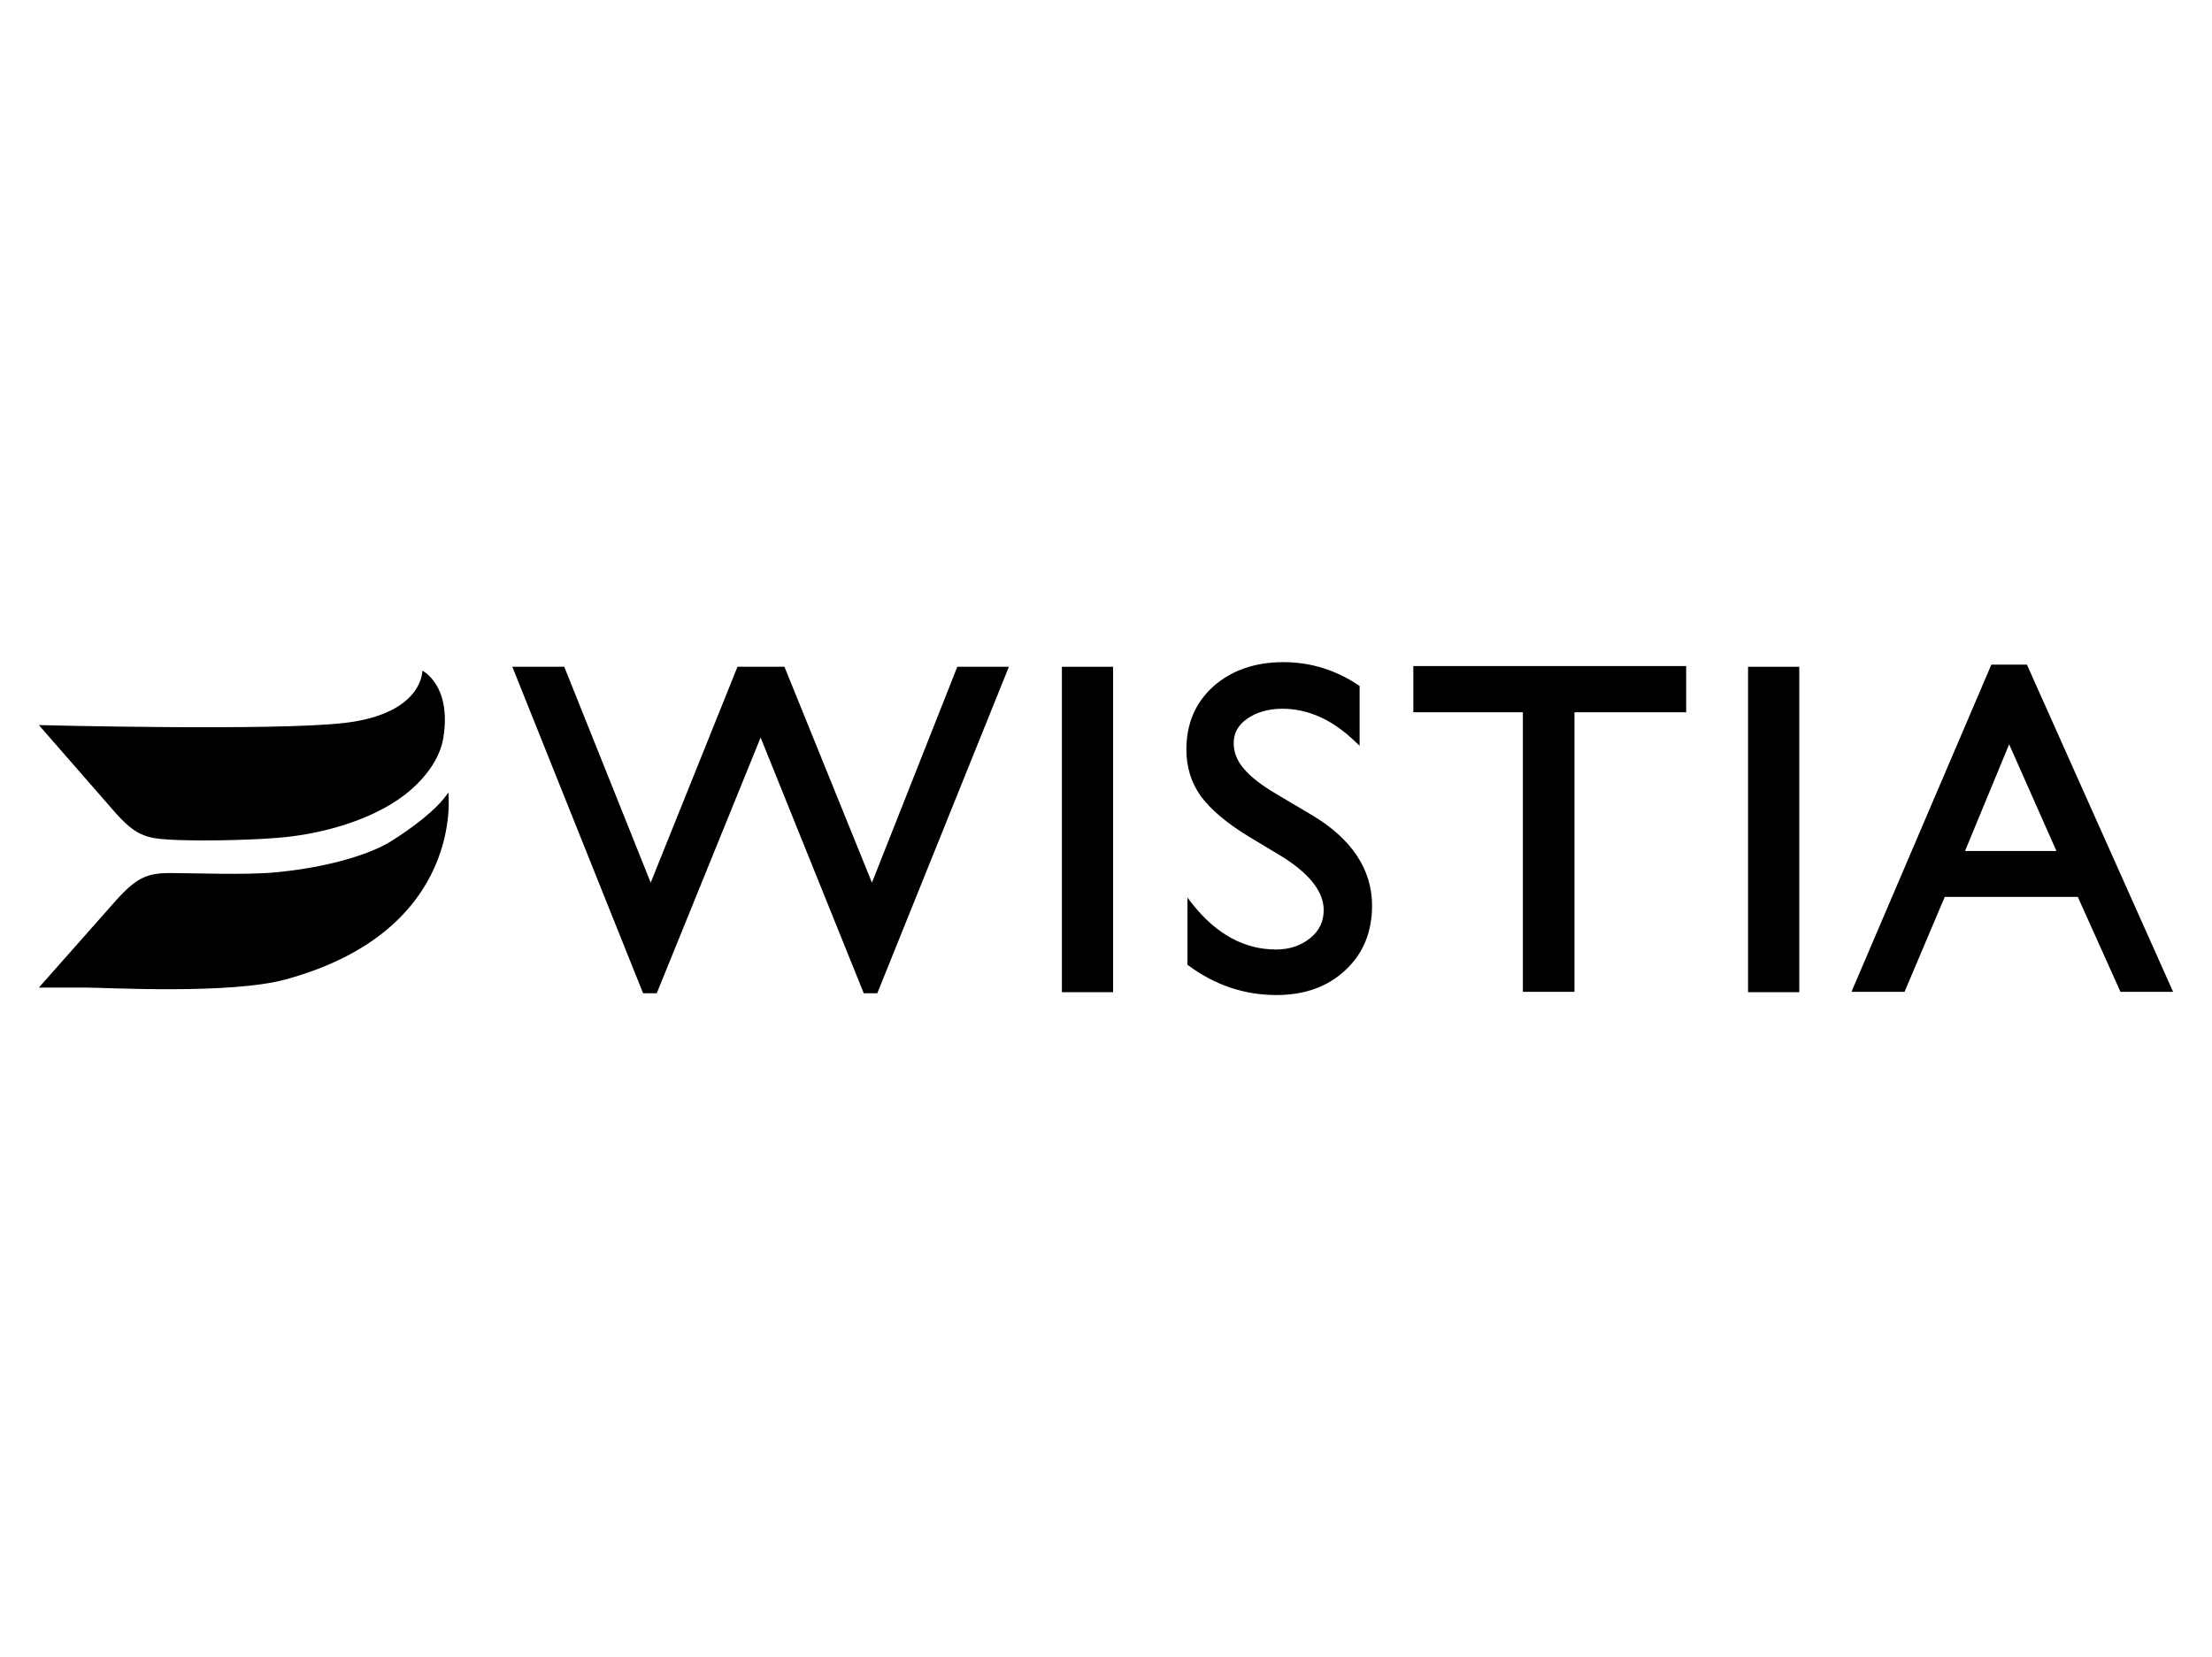 <svg xmlns="http://www.w3.org/2000/svg" xmlns:xlink="http://www.w3.org/1999/xlink" width="347px" height="260px" viewBox="0 0 347 260"><g id="d48489ae-a2fe-43b7-aa0a-25141f2c8186"><g style=""><g id="d48489ae-a2fe-43b7-aa0a-25141f2c8186-child-0"><path style="stroke: rgb(193,193,193); stroke-width: 0; stroke-dasharray: none; stroke-linecap: butt; stroke-dashoffset: 0; stroke-linejoin: miter; stroke-miterlimit: 4; fill: rgb(0,0,0); fill-rule: nonzero; opacity: 1;" transform="matrix(0.558 0 0 0.558 173.5 130) matrix(1 0 0 1 -97.1 0.4)  translate(-224.9, -321.2)" d="M 256.20 336.00 L 231.60 275.30 L 218.40 275.30 L 194.00 336.00 L 169.70 275.30 L 155.10 275.30 L 191.70 366.70 L 191.90 367.10 L 195.70 367.10 L 224.90 295.20 L 253.90 367.10 L 257.70 367.10 L 294.70 275.30 L 280.20 275.30 z" stroke-linecap="round"></path></g><g id="d48489ae-a2fe-43b7-aa0a-25141f2c8186-child-1"><path style="stroke: rgb(193,193,193); stroke-width: 0; stroke-dasharray: none; stroke-linecap: butt; stroke-dashoffset: 0; stroke-linejoin: miter; stroke-miterlimit: 4; fill: rgb(0,0,0); fill-rule: nonzero; opacity: 1;" transform="matrix(0.558 0 0 0.558 173.5 130) matrix(1 0 0 1 -5.2 0.25)  translate(0, 0)" d="M -7.20 45.75 L -7.20 -45.75 L 7.20 -45.75 L 7.20 45.75 z" stroke-linecap="round"></path></g><g id="d48489ae-a2fe-43b7-aa0a-25141f2c8186-child-2"><path style="stroke: rgb(193,193,193); stroke-width: 0; stroke-dasharray: none; stroke-linecap: butt; stroke-dashoffset: 0; stroke-linejoin: miter; stroke-miterlimit: 4; fill: rgb(0,0,0); fill-rule: nonzero; opacity: 1;" transform="matrix(0.558 0 0 0.558 173.5 130) matrix(1 0 0 1 48.7 0)  translate(-370.7, -320.8)" d="M 379.90 317.00 L 370.10 311.20 C 365.80 308.70 362.60 306.20 360.70 303.90 C 358.80 301.70 357.90 299.30 357.90 296.80 C 357.90 294.00 359.10 291.70 361.70 289.90 C 364.30 288.10 367.60 287.10 371.60 287.10 C 378.80 287.10 385.70 290.20 392.00 296.30 L 393.30 297.50 L 393.30 280.70 L 393.00 280.50 C 386.60 276.20 379.50 274.00 371.90 274.00 C 363.90 274.00 357.30 276.30 352.20 280.80 C 347.10 285.40 344.60 291.30 344.60 298.60 C 344.60 303.40 345.90 307.80 348.60 311.60 C 351.30 315.30 355.70 319.10 361.90 322.90 L 371.70 328.80 C 379.30 333.60 383.20 338.60 383.20 343.70 C 383.20 346.90 382.00 349.50 379.40 351.60 C 376.80 353.70 373.60 354.80 369.80 354.80 C 360.90 354.80 353.00 350.50 346.20 341.90 L 344.90 340.20 L 344.90 359.10 L 345.20 359.30 C 352.60 364.80 360.90 367.60 369.90 367.60 C 377.80 367.60 384.30 365.30 389.30 360.60 C 394.30 356.00 396.80 349.80 396.80 342.50 C 396.80 332.30 391.10 323.70 379.90 317.00 z" stroke-linecap="round"></path></g><g id="d48489ae-a2fe-43b7-aa0a-25141f2c8186-child-3"><path style="stroke: rgb(193,193,193); stroke-width: 0; stroke-dasharray: none; stroke-linecap: butt; stroke-dashoffset: 0; stroke-linejoin: miter; stroke-miterlimit: 4; fill: rgb(0,0,0); fill-rule: nonzero; opacity: 1;" transform="matrix(0.558 0 0 0.558 173.5 130) matrix(1 0 0 1 124.75 0.1)  translate(-446.75, -320.9)" d="M 408.40 288.10 L 439.20 288.10 L 439.20 366.70 L 453.70 366.70 L 453.70 288.10 L 485.10 288.10 L 485.10 275.10 L 408.40 275.10 z" stroke-linecap="round"></path></g><g id="d48489ae-a2fe-43b7-aa0a-25141f2c8186-child-4"><path style="stroke: rgb(193,193,193); stroke-width: 0; stroke-dasharray: none; stroke-linecap: butt; stroke-dashoffset: 0; stroke-linejoin: miter; stroke-miterlimit: 4; fill: rgb(0,0,0); fill-rule: nonzero; opacity: 1;" transform="matrix(0.558 0 0 0.558 173.5 130) matrix(1 0 0 1 187.7 0.25)  translate(0, 0)" d="M -7.20 45.75 L -7.20 -45.75 L 7.20 -45.75 L 7.20 45.75 z" stroke-linecap="round"></path></g><g id="d48489ae-a2fe-43b7-aa0a-25141f2c8186-child-5"><path style="stroke: rgb(193,193,193); stroke-width: 0; stroke-dasharray: none; stroke-linecap: butt; stroke-dashoffset: 0; stroke-linejoin: miter; stroke-miterlimit: 4; fill: rgb(0,0,0); fill-rule: nonzero; opacity: 1;" transform="matrix(0.558 0 0 0.558 173.5 130) matrix(1 0 0 1 254.8 -0.1)  translate(-576.8, -320.7)" d="M 580.90 274.70 L 570.90 274.70 L 532.00 365.70 L 531.60 366.70 L 546.50 366.70 L 557.80 340.00 L 595.20 340.00 L 607.20 366.70 L 622.00 366.70 L 580.90 274.70 z M 589.20 327.10 L 563.50 327.10 L 575.90 297.10 L 589.20 327.10 z" stroke-linecap="round"></path></g><g id="d48489ae-a2fe-43b7-aa0a-25141f2c8186-child-6"><path style="stroke: rgb(193,193,193); stroke-width: 0; stroke-dasharray: none; stroke-linecap: butt; stroke-dashoffset: 0; stroke-linejoin: miter; stroke-miterlimit: 4; fill: rgb(0,0,0); fill-rule: nonzero; opacity: 1;" transform="matrix(0.558 0 0 0.558 173.5 130) matrix(1 0 0 1 -242.386 17.482)  translate(-79.614, -338.282)" d="M 137.10 310.60 C 137.10 310.60 134.40 315.90 121.10 324.30 C 115.40 327.90 103.60 331.70 88.50 333.10 C 80.30 333.90 65.30 333.30 58.80 333.30 C 52.30 333.30 49.30 334.70 43.50 341.20 C 22.00 365.50 22.00 365.50 22.00 365.50 C 22.00 365.50 29.40 365.50 35.10 365.50 C 40.80 365.50 75.80 367.50 91.40 363.20 C 142.00 349.40 137.10 310.60 137.10 310.60 z" stroke-linecap="round"></path></g><g id="d48489ae-a2fe-43b7-aa0a-25141f2c8186-child-7"><path style="stroke: rgb(193,193,193); stroke-width: 0; stroke-dasharray: none; stroke-linecap: butt; stroke-dashoffset: 0; stroke-linejoin: miter; stroke-miterlimit: 4; fill: rgb(0,0,0); fill-rule: nonzero; opacity: 1;" transform="matrix(0.558 0 0 0.558 173.5 130) matrix(1 0 0 1 -242.932 -20.536)  translate(-79.068, -300.264)" d="M 135.70 295.30 C 138.10 280.40 129.80 276.40 129.80 276.40 C 129.80 276.40 130.10 288.50 107.90 291.10 C 88.20 293.40 22.00 291.70 22.00 291.70 C 22.00 291.70 22.00 291.70 43.30 316.10 C 49.10 322.70 52.10 323.50 58.60 323.90 C 65.10 324.30 79.40 324.20 89.10 323.40 C 99.70 322.60 114.80 319.10 125.00 311.20 C 130.20 307.10 134.70 301.50 135.70 295.30 z" stroke-linecap="round"></path></g></g></g></svg>